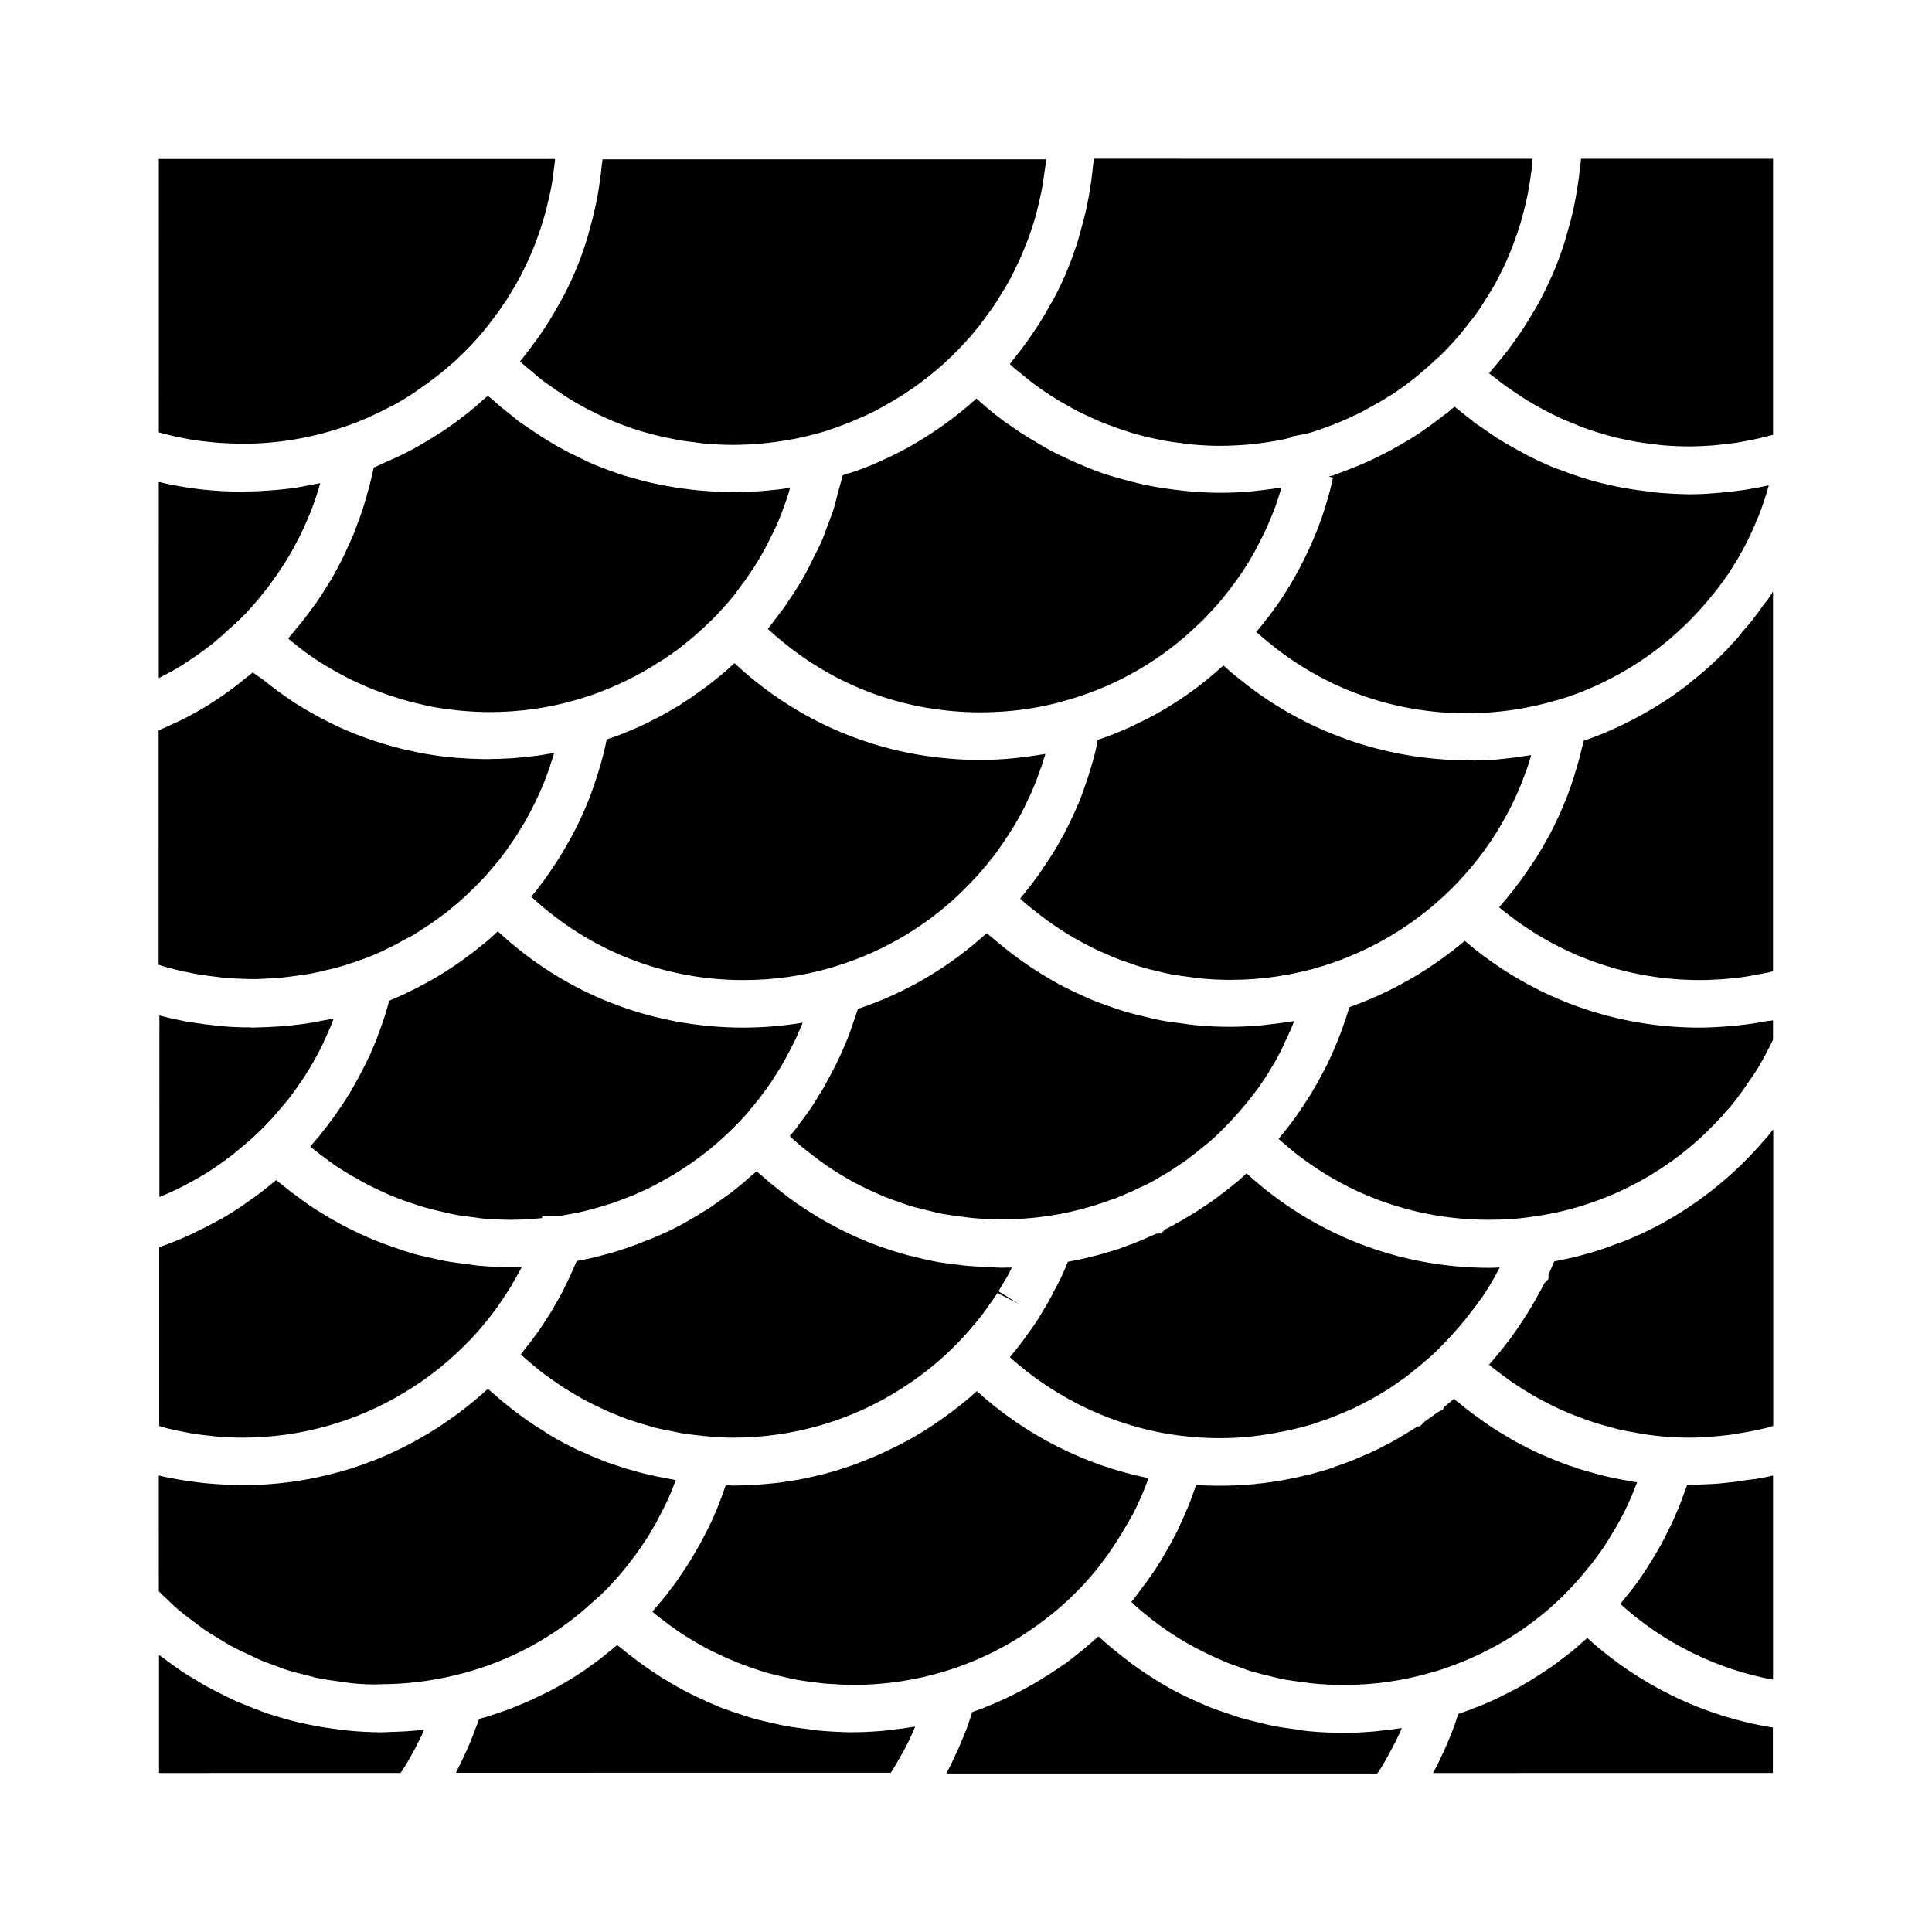 <?xml version="1.0" encoding="UTF-8"?>
<!-- Uploaded to: SVG Repo, www.svgrepo.com, Generator: SVG Repo Mixer Tools -->
<svg fill="#000000" width="800px" height="800px" version="1.1" viewBox="144 144 512 512" xmlns="http://www.w3.org/2000/svg">
 <g>
  <path d="m613.87 186.13v73.102c-0.453 0.102-0.855 0.25-1.309 0.352-0.754 0.203-1.512 0.352-2.266 0.555-1.309 0.301-2.672 0.555-3.981 0.805-0.754 0.152-1.512 0.25-2.266 0.402-1.41 0.203-2.82 0.352-4.231 0.504-0.656 0.051-1.309 0.152-2.016 0.203-2.066 0.152-4.133 0.25-6.144 0.25h-0.051c-2.316 0-4.637-0.102-6.953-0.301-0.805-0.051-1.613-0.203-2.418-0.301-1.512-0.152-3.023-0.352-4.484-0.605-0.906-0.152-1.812-0.352-2.769-0.555-1.359-0.25-2.672-0.555-3.981-0.906-1.008-0.25-1.965-0.555-2.922-0.855-1.211-0.352-2.418-0.707-3.578-1.16-1.059-0.352-2.117-0.754-3.125-1.211-1.059-0.402-2.117-0.855-3.176-1.309-1.109-0.504-2.215-1.008-3.273-1.562-0.906-0.453-1.863-0.957-2.769-1.461-1.109-0.605-2.266-1.258-3.324-1.914-0.855-0.504-1.715-1.059-2.519-1.613-1.059-0.707-2.117-1.41-3.176-2.168-1.211-0.906-2.418-1.812-3.629-2.769-0.301-0.25-0.605-0.453-0.906-0.707 0.352-0.402 0.656-0.805 1.008-1.211 0.707-0.805 1.41-1.664 2.117-2.519 1.211-1.461 2.367-2.973 3.426-4.484 0.656-0.906 1.258-1.762 1.914-2.719 1.059-1.613 2.117-3.273 3.074-4.938 0.504-0.855 1.008-1.664 1.512-2.57 1.211-2.215 2.316-4.484 3.324-6.75 0.152-0.352 0.352-0.707 0.504-1.059 1.16-2.672 2.117-5.391 3.023-8.113 0.25-0.855 0.504-1.715 0.754-2.57 0.555-1.965 1.109-3.879 1.562-5.894 0.25-1.059 0.453-2.117 0.656-3.176 0.352-1.863 0.656-3.727 0.906-5.644 0.152-1.109 0.25-2.168 0.402-3.273 0.051-0.656 0.152-1.309 0.203-1.914l50.879 0.012zm0 348.89v54.109c-15.012-2.769-29.02-9.723-40.457-20.051 0.102-0.102 0.203-0.25 0.25-0.352 0.152-0.203 0.352-0.402 0.504-0.656 0.805-1.008 1.613-1.965 2.418-2.973 0.453-0.605 0.855-1.211 1.309-1.762 0.25-0.352 0.504-0.656 0.707-1.008 0.152-0.203 0.301-0.402 0.453-0.656 0.25-0.402 0.555-0.805 0.805-1.211 0.453-0.656 0.855-1.309 1.258-1.965 0.605-0.957 1.211-1.914 1.762-2.871 0.25-0.453 0.504-0.855 0.754-1.309 0.152-0.25 0.301-0.555 0.453-0.805 0.504-0.957 1.059-1.914 1.512-2.922 0.352-0.707 0.707-1.41 1.059-2.117 0.301-0.656 0.656-1.359 0.957-2.016 0.203-0.402 0.352-0.805 0.504-1.211 0.301-0.656 0.555-1.309 0.855-1.965 0.453-1.109 0.855-2.266 1.258-3.375 0.25-0.656 0.453-1.258 0.707-1.914 0.051-0.152 0.102-0.301 0.152-0.504h0.301 0.352c0.352 0 0.707-0.051 1.059-0.051 1.914 0 3.777-0.102 5.644-0.203 0.754-0.051 1.512-0.102 2.266-0.203 1.762-0.152 3.477-0.352 5.188-0.656 0.605-0.102 1.16-0.152 1.762-0.25 2.129-0.199 4.195-0.602 6.211-1.105zm-84.539 50.23c-1.863 0.707-3.777 1.359-5.691 1.914h-0.051c-7.559 2.215-15.418 3.375-23.426 3.375-2.769 0-5.543-0.152-8.262-0.402-0.906-0.102-1.762-0.25-2.672-0.352-1.812-0.25-3.578-0.453-5.391-0.805-1.059-0.203-2.066-0.504-3.125-0.754-1.562-0.352-3.176-0.754-4.734-1.211-1.109-0.301-2.168-0.707-3.223-1.109-1.461-0.504-2.922-1.008-4.332-1.613-1.059-0.453-2.117-0.957-3.176-1.41-1.359-0.656-2.719-1.309-4.082-2.016-1.059-0.555-2.066-1.16-3.074-1.715-1.309-0.754-2.621-1.562-3.879-2.418-0.957-0.656-1.965-1.309-2.922-2.016-1.258-0.906-2.469-1.863-3.68-2.871-0.906-0.754-1.812-1.461-2.672-2.266-0.402-0.352-0.754-0.707-1.109-1.059 0.453-0.555 0.855-1.059 1.211-1.562 0.25-0.301 0.453-0.605 0.605-0.805 0.051-0.051 0.051-0.102 0.102-0.102 0.152-0.203 0.25-0.402 0.402-0.555l0.25-0.352c0.555-0.754 1.109-1.512 1.664-2.215 0.957-1.359 1.812-2.621 2.621-3.828 0.805-1.258 1.512-2.418 2.168-3.629 0.707-1.211 1.41-2.418 2.066-3.68l0.301-0.605c0.656-1.16 1.211-2.367 1.664-3.426 1.359-2.871 2.57-5.793 3.527-8.613 0.203-0.555 0.402-1.059 0.555-1.613 3.727 0.25 7.809 0.25 11.488 0.051 1.16-0.051 2.316-0.152 3.477-0.25 0.402 0 0.906-0.051 1.309-0.152 1.41-0.102 2.82-0.301 4.082-0.504 1.613-0.203 3.223-0.504 4.586-0.805 1.512-0.25 3.023-0.656 4.586-1.008 1.16-0.25 2.316-0.605 3.375-0.906 1.41-0.402 2.769-0.805 4.133-1.359 0.707-0.203 1.359-0.453 2.016-0.707 1.812-0.605 3.527-1.359 5.039-2.016 1.965-0.805 3.93-1.715 5.793-2.719 1.914-0.957 3.828-2.066 5.644-3.176 1.059-0.656 2.117-1.258 3.125-1.965l0.707-0.051 1.359-1.359c1.059-0.707 2.168-1.461 3.176-2.266l1.512-0.805 0.301-0.656c0.906-0.754 1.812-1.461 2.621-2.168 0.402 0.352 0.805 0.656 1.211 0.957 0.707 0.555 1.359 1.109 2.066 1.664 1.41 1.109 2.82 2.168 4.281 3.176 0.707 0.504 1.41 1.008 2.168 1.512 1.715 1.109 3.426 2.168 5.188 3.176 0.504 0.301 0.957 0.605 1.461 0.855 2.266 1.211 4.535 2.367 6.902 3.426 0.656 0.301 1.309 0.504 1.914 0.805 1.762 0.754 3.527 1.41 5.289 2.066 0.855 0.301 1.715 0.555 2.57 0.855 1.664 0.555 3.375 1.008 5.09 1.461 0.855 0.203 1.664 0.453 2.519 0.656 2.066 0.453 4.133 0.855 6.195 1.211 0.504 0.102 0.957 0.203 1.461 0.25 0.102 0 0.152 0.051 0.25 0.051-0.102 0.25-0.203 0.504-0.301 0.754-0.906 2.316-1.863 4.586-2.973 6.801-0.102 0.203-0.203 0.402-0.301 0.605-1.059 2.117-2.215 4.133-3.477 6.144-0.25 0.402-0.453 0.754-0.707 1.16-1.309 2.066-2.719 4.082-4.231 5.996-0.301 0.402-0.605 0.805-0.957 1.16-1.562 1.965-3.223 3.879-4.988 5.742l-0.051 0.051c-2.469 2.57-5.141 5.039-7.961 7.254-6.617 5.285-14.324 9.668-22.586 12.742zm-167.02 4.887c-0.855-0.102-1.664-0.203-2.469-0.301-1.715-0.203-3.426-0.453-5.141-0.754-0.957-0.203-1.914-0.402-2.871-0.656-1.512-0.352-3.023-0.707-4.535-1.109-1.008-0.301-2.016-0.605-2.973-0.957-1.41-0.453-2.82-0.957-4.231-1.512-1.008-0.402-1.965-0.805-2.922-1.211-1.359-0.605-2.719-1.211-4.031-1.863-0.957-0.453-1.914-0.957-2.82-1.461-1.309-0.707-2.621-1.512-3.879-2.266-0.906-0.555-1.812-1.109-2.672-1.715-1.258-0.855-2.519-1.812-3.727-2.719-0.805-0.605-1.613-1.211-2.418-1.863-0.25-0.203-0.504-0.453-0.754-0.656 0.805-0.906 1.613-1.812 2.316-2.719 1.008-1.16 1.914-2.316 2.769-3.527 0.805-0.957 1.461-1.914 1.914-2.672 1.613-2.266 3.125-4.586 4.332-6.75 0.605-1.059 1.258-2.117 1.812-3.223 0.301-0.504 0.555-1.008 0.805-1.562 0.453-0.805 0.855-1.613 1.211-2.367 0.402-0.754 0.754-1.562 1.059-2.266 0.352-0.855 0.754-1.715 1.109-2.621 0.754-1.863 1.461-3.777 2.117-5.742h1.211c0.301 0 0.605 0.051 0.906 0.051 0.754 0 1.562-0.051 2.316-0.102 1.109-0.051 2.215-0.051 3.324-0.102 1.059-0.051 2.117-0.152 3.176-0.25 1.16-0.102 2.266-0.203 3.426-0.352 1.109-0.152 2.215-0.352 3.324-0.504 1.059-0.152 2.066-0.352 3.125-0.555 1.258-0.25 2.469-0.555 3.727-0.855 0.855-0.203 1.762-0.402 2.621-0.656 1.41-0.352 2.769-0.805 4.133-1.258 0.707-0.25 1.461-0.453 2.168-0.707 1.461-0.504 2.922-1.109 4.383-1.715 0.605-0.25 1.211-0.453 1.762-0.707 1.512-0.656 3.023-1.359 4.535-2.117 0.504-0.25 1.008-0.453 1.512-0.707 1.965-1.008 3.879-2.066 5.793-3.223 2.418-1.41 4.684-3.023 6.953-4.637 0.555-0.402 1.16-0.855 1.715-1.258 2.168-1.664 4.332-3.375 6.348-5.238l0.102-0.102c12.797 11.637 28.566 19.648 45.492 23.074-0.051 0.203-0.152 0.402-0.203 0.555-0.754 2.066-1.562 4.082-2.57 6.195-0.453 1.008-0.906 1.914-1.41 2.871l-0.453 0.754c-0.504 0.957-1.059 1.914-1.715 2.973-1.16 2.066-2.519 4.133-4.133 6.5-0.453 0.656-0.906 1.258-1.359 1.863l-1.359 1.812c-0.555 0.754-1.16 1.461-1.965 2.367-0.855 0.957-1.664 1.965-2.57 2.871-1.258 1.309-2.519 2.57-3.828 3.777-1.863 1.762-3.879 3.375-5.894 4.938-7.859 6.047-16.676 10.68-26.148 13.602-7.961 2.469-16.273 3.727-24.688 3.727-2.617-0.043-5.188-0.195-7.758-0.395zm-125.45-0.102c-0.957-0.102-1.863-0.301-2.82-0.402-1.812-0.25-3.68-0.504-5.492-0.855-1.109-0.203-2.168-0.555-3.223-0.805-1.613-0.402-3.273-0.805-4.836-1.258-1.109-0.352-2.215-0.805-3.324-1.211-1.512-0.555-3.023-1.059-4.484-1.715-1.109-0.504-2.215-1.059-3.324-1.562-1.41-0.656-2.82-1.309-4.18-2.066-1.109-0.605-2.168-1.309-3.223-1.914-1.309-0.805-2.621-1.562-3.879-2.469-1.059-0.707-2.016-1.512-3.074-2.266-1.211-0.906-2.418-1.812-3.629-2.82-0.957-0.805-1.914-1.715-2.82-2.621-0.855-0.754-1.664-1.562-2.469-2.367l-0.004-30.684c2.016 0.504 4.082 0.855 6.144 1.211 0.555 0.102 1.059 0.152 1.613 0.25 1.812 0.25 3.578 0.504 5.441 0.656 0.656 0.051 1.309 0.102 1.965 0.152 2.316 0.152 4.637 0.301 6.953 0.301 17.48 0 34.562-4.734 49.375-13.754 2.469-1.461 4.887-3.125 7.254-4.836 0.555-0.402 1.109-0.805 1.664-1.258 2.316-1.762 4.586-3.629 6.75-5.644l0.051-0.051c0.352 0.352 0.754 0.605 1.109 0.957 0.707 0.605 1.41 1.211 2.066 1.812 1.41 1.211 2.82 2.316 4.281 3.426 0.754 0.555 1.512 1.16 2.266 1.664 1.613 1.16 3.223 2.215 4.887 3.223 0.656 0.402 1.258 0.805 1.863 1.211 2.266 1.359 4.586 2.57 6.953 3.727 0.656 0.301 1.309 0.555 1.965 0.855 1.762 0.805 3.527 1.562 5.34 2.266 0.957 0.352 1.914 0.707 2.871 1.008 1.613 0.555 3.223 1.059 4.836 1.512 1.008 0.301 2.016 0.555 3.023 0.805 1.812 0.453 3.629 0.855 5.492 1.16 0.805 0.152 1.562 0.352 2.367 0.453 0.152 0.051 0.301 0.051 0.453 0.102-0.25 0.707-0.504 1.461-0.805 2.168-0.352 0.805-0.656 1.562-1.008 2.418-0.203 0.504-0.453 1.059-0.707 1.512l-0.25 0.453c-0.25 0.605-0.605 1.258-0.906 1.863l-0.805 1.512c-0.402 0.906-0.906 1.762-1.512 2.769-1.059 1.914-2.316 3.828-3.828 5.945-0.402 0.656-0.906 1.309-1.461 2.016l-0.352 0.453c-0.656 0.906-1.359 1.812-2.215 2.82-1.16 1.461-2.367 2.769-3.629 4.133-0.605 0.656-1.258 1.309-1.965 1.965l-0.402 0.402-4.938 4.383c-9.824 8.211-21.41 14.055-33.906 16.977-6.348 1.512-12.848 2.316-19.348 2.316-2.574 0.156-5.394 0.004-8.168-0.297zm-28.766-315.74h0.301 0.152c0.203 0 0.453-0.051 0.656-0.051 2.066 0 4.082-0.102 6.098-0.25 0.656-0.051 1.309-0.102 1.914-0.152 2.266-0.203 4.535-0.453 6.75-0.855 0.25-0.051 0.504-0.102 0.707-0.152 1.41-0.25 2.769-0.504 4.18-0.805-0.051 0.25-0.152 0.504-0.203 0.754-0.805 2.82-1.762 5.543-2.871 8.211-0.203 0.453-0.402 0.855-0.555 1.258-1.059 2.469-2.266 4.887-3.578 7.203-0.203 0.402-0.402 0.805-0.656 1.211-1.461 2.519-3.074 4.938-4.785 7.305-0.352 0.504-0.754 1.008-1.109 1.512-1.812 2.367-3.727 4.684-5.793 6.902-0.352 0.352-0.707 0.707-1.109 1.109l-1.715 1.664-1.812 1.613c-1.359 1.258-2.769 2.519-4.231 3.727-0.555 0.453-1.16 0.906-1.715 1.309-1.512 1.16-3.125 2.266-4.734 3.324-0.555 0.352-1.109 0.754-1.664 1.109-2.016 1.258-4.082 2.367-6.246 3.477l0.004-51.988c7.203 1.711 14.559 2.566 22.016 2.566zm40.355-8.816c0.453-0.203 0.957-0.402 1.41-0.656 1.914-0.906 3.828-1.914 5.644-2.973 0.656-0.352 1.309-0.805 1.965-1.16 1.258-0.754 2.519-1.562 3.777-2.367 0.656-0.402 1.258-0.855 1.914-1.309 1.41-0.957 2.769-2.016 4.082-3.023 0.25-0.203 0.504-0.352 0.754-0.555 0.152-0.102 0.25-0.203 0.402-0.352 1.258-1.008 2.469-2.066 3.68-3.176 0.402-0.352 0.805-0.656 1.211-1.008 0.352 0.352 0.805 0.605 1.16 0.957 1.762 1.613 3.629 3.074 5.492 4.535 0.504 0.402 1.008 0.855 1.512 1.258 0.203 0.152 0.453 0.301 0.707 0.453 1.309 0.957 2.621 1.812 3.981 2.719 1.059 0.707 2.117 1.359 3.176 2.016 1.359 0.855 2.769 1.664 4.18 2.418 1.16 0.605 2.367 1.211 3.527 1.762 1.359 0.656 2.719 1.359 4.133 1.965 2.418 1.008 4.887 1.914 7.356 2.769 1.16 0.402 2.316 0.656 3.527 1.008 1.664 0.504 3.375 0.957 5.09 1.309 1.16 0.25 2.367 0.504 3.527 0.707 1.863 0.352 3.727 0.656 5.644 0.855 1.008 0.152 2.066 0.25 3.074 0.352 2.922 0.25 5.894 0.453 8.867 0.453 2.367 0 4.734-0.102 7.055-0.25 0.754-0.051 1.562-0.152 2.316-0.203 1.562-0.152 3.176-0.301 4.734-0.555 0.352-0.051 0.656-0.051 1.008-0.102-0.102 0.301-0.152 0.555-0.203 0.855-0.203 0.707-0.504 1.41-0.707 2.168-0.555 1.613-1.16 3.223-1.762 4.785-0.301 0.754-0.656 1.562-1.008 2.316-0.707 1.562-1.461 3.074-2.266 4.637-0.352 0.656-0.707 1.359-1.059 2.016-1.211 2.117-2.469 4.231-3.93 6.297-0.754 1.211-1.664 2.316-2.469 3.426l-1.41 1.914c-1.41 1.762-2.871 3.375-4.332 4.938-0.957 1.008-1.914 1.965-3.023 2.973-0.957 0.957-1.965 1.812-2.973 2.719l-0.453 0.402c-0.203 0.152-0.402 0.352-0.605 0.504-0.754 0.605-1.512 1.211-2.367 1.914-0.707 0.555-1.359 1.109-2.418 1.812-0.25 0.203-0.453 0.352-1.109 0.754-0.957 0.707-1.914 1.359-2.973 1.914l-1.461 0.957c-1.008 0.605-1.965 1.211-3.125 1.812-0.453 0.25-0.906 0.504-1.715 0.906-1.359 0.707-2.719 1.41-4.133 2.016-1.359 0.605-2.769 1.211-4.18 1.762-1.965 0.805-4.031 1.461-6.144 2.117-7.609 2.316-15.617 3.477-23.93 3.477-1.211 0-2.469-0.051-3.629-0.102-0.957-0.051-1.863-0.102-3.074-0.203-0.754-0.051-1.562-0.152-2.418-0.25-1.008-0.102-1.965-0.25-2.922-0.352l-2.769-0.453c-0.906-0.203-1.812-0.352-2.973-0.656-0.855-0.203-1.715-0.352-2.57-0.605-1.309-0.352-2.621-0.707-3.879-1.109-4.082-1.258-8.062-2.82-11.84-4.637-1.914-0.906-3.93-2.016-6.297-3.375-0.957-0.605-1.812-1.109-2.519-1.512l-1.613-1.109c-0.855-0.555-1.715-1.16-2.621-1.863-0.855-0.656-1.762-1.309-2.719-2.117-0.504-0.402-0.957-0.805-1.41-1.16 0.605-0.707 1.16-1.41 1.762-2.117 0.555-0.707 1.16-1.359 1.715-2.066 0.957-1.16 1.812-2.367 2.719-3.578 0.453-0.656 0.957-1.258 1.41-1.914 1.059-1.562 2.066-3.125 3.023-4.734 0.203-0.352 0.453-0.656 0.656-1.008 1.16-1.965 2.215-3.981 3.223-5.996 0.301-0.555 0.504-1.16 0.805-1.715 0.707-1.461 1.359-2.973 2.016-4.484 0.301-0.805 0.605-1.613 0.906-2.418 0.504-1.309 1.008-2.672 1.461-4.031 0.301-0.855 0.555-1.762 0.805-2.672 0.402-1.309 0.754-2.621 1.109-3.93 0.25-0.906 0.453-1.863 0.656-2.769 0.152-0.656 0.301-1.258 0.453-1.914 0.25-0.102 0.504-0.203 0.754-0.301 1.453-0.676 3.066-1.379 4.629-2.086zm125.5 2.168c0.957-0.402 1.914-0.754 2.871-1.211 1.914-0.855 3.777-1.715 5.644-2.672 0.906-0.453 1.762-0.957 2.672-1.461 1.613-0.906 3.125-1.812 4.684-2.82 0.605-0.402 1.258-0.805 1.863-1.211 3.879-2.621 7.609-5.492 11.082-8.664 0.707 0.656 1.41 1.258 2.117 1.863 0.25 0.25 0.555 0.453 0.805 0.707 1.512 1.258 3.023 2.469 4.535 3.578 0.301 0.25 0.656 0.453 1.008 0.656 1.309 0.957 2.672 1.914 4.082 2.769 1.008 0.656 2.066 1.309 3.125 1.914 1.41 0.805 2.769 1.664 4.18 2.418 1.211 0.656 2.469 1.211 3.727 1.812 1.863 0.906 3.777 1.715 5.691 2.519 1.863 0.754 3.727 1.461 5.644 2.066 1.16 0.352 2.316 0.656 3.477 1.008 1.664 0.453 3.375 0.906 5.09 1.309 1.16 0.25 2.316 0.504 3.477 0.707 1.863 0.352 3.727 0.605 5.644 0.855 1.008 0.102 2.016 0.25 3.023 0.352 2.922 0.25 5.844 0.453 8.816 0.453 2.519 0 5.09-0.102 7.609-0.301 0.805-0.051 1.613-0.152 2.418-0.25 1.715-0.203 3.477-0.402 5.188-0.656 0.402-0.051 0.754-0.102 1.16-0.152-0.203 0.754-0.453 1.461-0.656 2.215-0.301 0.855-0.555 1.715-0.855 2.57-0.453 1.211-0.906 2.367-1.41 3.527-0.352 0.805-0.656 1.613-1.008 2.367-0.555 1.258-1.211 2.519-1.863 3.777-0.352 0.656-0.656 1.309-1.008 1.965-1.008 1.863-2.117 3.727-3.273 5.492-1.309 1.965-2.769 3.981-4.637 6.348-1.41 1.812-3.074 3.68-5.188 5.894-0.656 0.707-1.359 1.41-2.316 2.266-9.473 9.168-21.109 15.922-33.754 19.648-7.508 2.316-15.566 3.477-23.879 3.477-19.195-0.051-37.129-6.398-51.941-18.391-1.461-1.16-2.922-2.418-4.332-3.727 0.352-0.402 0.656-0.805 1.008-1.258l1.562-2.066c1.059-1.359 2.117-2.769 2.922-4.082 1.762-2.519 3.375-5.141 4.836-7.809 0.605-1.16 1.16-2.316 1.715-3.477 0.805-1.562 1.613-3.125 2.316-4.734 0.555-1.258 0.957-2.519 1.41-3.777 0.605-1.562 1.258-3.176 1.762-4.785 0.402-1.309 0.707-2.672 1.059-4.031 0.402-1.562 0.906-3.125 1.258-4.684 0.352-0.102 0.754-0.301 1.109-0.402 1.801-0.453 3.664-1.16 5.531-1.914zm131.14-0.707c0.504-0.203 0.957-0.453 1.461-0.656 1.812-0.805 3.578-1.715 5.34-2.621 0.707-0.352 1.359-0.707 2.016-1.109 2.168-1.211 4.332-2.469 6.398-3.879 0.051-0.051 0.152-0.102 0.203-0.152 2.168-1.461 4.281-3.023 6.348-4.637 0.152-0.102 0.301-0.203 0.453-0.301 0.453-0.352 0.855-0.707 1.258-1.059 0.301-0.25 0.605-0.504 0.906-0.754 0.555 0.453 1.16 0.906 1.715 1.359 0.656 0.555 1.309 1.059 1.965 1.562 0.504 0.352 0.957 0.754 1.41 1.16 0.855 0.656 1.812 1.211 2.719 1.863 1.059 0.707 2.066 1.461 3.125 2.168 1.613 1.008 3.223 1.965 4.887 2.871 1.109 0.605 2.266 1.258 3.375 1.863 2.066 1.059 4.18 2.066 6.348 2.973 0.906 0.402 1.863 0.707 2.82 1.059 1.715 0.656 3.477 1.309 5.238 1.863 1.008 0.301 2.016 0.605 3.023 0.906 1.762 0.504 3.527 0.906 5.34 1.309 1.008 0.203 2.016 0.453 3.074 0.605 1.914 0.352 3.828 0.605 5.793 0.855 0.906 0.102 1.812 0.25 2.719 0.352 2.82 0.25 5.691 0.402 8.566 0.453 2.266 0 4.586-0.102 6.852-0.301 0.605-0.051 1.211-0.102 1.812-0.152 2.016-0.203 3.981-0.402 5.996-0.707 0.301-0.051 0.605-0.102 0.906-0.152 1.863-0.301 3.727-0.656 5.594-1.059-0.25 0.906-0.504 1.762-0.754 2.621-0.453 1.359-0.906 2.672-1.359 3.981-0.352 1.008-0.754 1.965-1.309 3.176-0.203 0.555-0.453 1.059-0.656 1.562l-0.352 0.805c-1.512 3.324-3.176 6.398-5.039 9.32-0.555 0.957-1.16 1.914-2.117 3.176-0.605 0.906-1.258 1.762-2.016 2.769l-0.25 0.301c-0.051 0.051-0.102 0.102-0.152 0.152-0.203 0.301-0.453 0.555-0.656 0.855-0.152 0.203-0.301 0.352-0.504 0.605-1.461 1.863-3.125 3.727-4.887 5.543-0.402 0.453-0.805 0.855-1.211 1.258l-1.16 1.109c-8.312 8.062-18.34 14.258-29.172 18.238-1.562 0.555-3.074 1.059-4.684 1.512h-0.102c-7.559 2.266-15.617 3.426-23.832 3.426-19.145-0.051-37.129-6.398-51.992-18.488-1.258-1.008-2.418-2.016-3.629-3.074 0.605-0.707 1.16-1.41 1.715-2.066 2.117-2.672 3.828-4.988 5.34-7.305 5.644-8.715 9.875-18.137 12.445-27.961 0.301-1.211 0.605-2.418 0.855-3.578l-1.16-0.25c0.352-0.102 0.656-0.203 1.008-0.301l0.301 0.051c0-0.051 0-0.102 0.051-0.152 0.25-0.102 0.453-0.203 0.707-0.25 2.324-0.855 4.641-1.762 6.91-2.719zm108.67 33.957c0.051-0.051 0.051-0.102 0.102-0.152v100.66c-0.25 0.051-0.504 0.152-0.805 0.203-0.605 0.152-1.16 0.25-1.762 0.352-1.258 0.25-2.469 0.504-3.727 0.707-0.656 0.102-1.309 0.203-1.914 0.301-1.258 0.152-2.57 0.301-3.828 0.402-0.605 0.051-1.16 0.102-1.762 0.152-1.863 0.102-3.727 0.203-5.594 0.203-17.434 0-34.109-5.34-48.266-15.469-1.664-1.211-3.324-2.469-4.938-3.828 0.402-0.453 0.754-0.906 1.16-1.359 0.555-0.605 1.059-1.211 1.562-1.863 0.805-0.957 1.562-1.965 2.316-2.973 0.453-0.605 0.957-1.211 1.359-1.863 0.805-1.109 1.562-2.266 2.316-3.375 0.352-0.504 0.707-1.059 1.059-1.562 1.059-1.715 2.066-3.426 3.023-5.141 1.211-2.168 2.266-4.383 3.324-6.648 0.352-0.754 0.605-1.512 0.957-2.266 0.656-1.512 1.258-3.074 1.812-4.637 0.301-0.906 0.605-1.812 0.906-2.769 0.453-1.461 0.906-2.922 1.309-4.383 0.25-0.957 0.504-1.965 0.754-2.973 0.203-0.754 0.402-1.512 0.555-2.266 0.152-0.051 0.301-0.152 0.504-0.203 2.871-1.008 5.644-2.117 8.414-3.426 0.453-0.203 0.906-0.453 1.41-0.656 2.672-1.309 5.34-2.719 7.859-4.231 0.453-0.301 0.906-0.555 1.41-0.855 2.519-1.562 4.988-3.273 7.406-5.09 0.402-0.301 0.805-0.605 1.16-0.957 2.367-1.863 4.637-3.777 6.801-5.844l0.555-0.504c1.512-1.461 2.922-2.922 4.281-4.434 0.855-0.906 1.562-1.812 2.316-2.769 0.504-0.605 1.008-1.16 1.512-1.762 0.555-0.605 1.008-1.211 1.461-1.812l0.402-0.504c0.805-1.059 1.613-2.168 2.117-2.922 0.957-1.117 1.812-2.324 2.469-3.484zm0.102 113.51v5.141c-0.352 0.754-0.754 1.562-1.211 2.418l-0.402 0.805c-0.453 0.906-0.957 1.762-1.461 2.672-0.906 1.613-1.863 3.125-2.871 4.535-0.102 0.102-0.152 0.25-0.25 0.352-0.605 0.906-1.211 1.812-2.016 2.922-0.402 0.605-0.855 1.211-1.461 1.965-0.906 1.211-1.863 2.367-2.922 3.477l-0.605 0.754c-0.152 0.203-0.352 0.453-0.754 0.805-1.109 1.211-2.316 2.418-3.477 3.578-6.144 5.996-13.148 10.934-20.707 14.711-8.012 3.981-16.523 6.648-25.391 7.859h-0.051c-3.777 0.605-7.609 0.855-11.738 0.855-20.859 0-40.406-7.559-55.723-21.461 0.555-0.656 1.109-1.309 1.613-1.965 0.102-0.102 0.203-0.203 0.25-0.301 0.656-0.805 1.258-1.562 1.762-2.316 0.906-1.16 1.762-2.367 2.519-3.578 0.352-0.453 0.656-0.906 0.906-1.359 0.402-0.605 0.754-1.16 1.211-1.863 0.605-1.059 1.258-2.117 1.812-3.074 0.25-0.402 0.453-0.754 0.555-1.008 0.754-1.359 1.512-2.769 2.215-4.18 0.906-1.812 1.715-3.68 2.519-5.594l0.555-1.41c0.656-1.613 1.211-3.273 1.863-5.09 0.352-1.059 0.656-2.066 0.957-3.125 0.25-0.102 0.453-0.203 0.656-0.25 2.418-0.855 4.836-1.863 7.203-2.922 0.402-0.203 0.754-0.352 1.16-0.555 2.168-1.008 4.281-2.117 6.348-3.273 0.352-0.203 0.707-0.402 1.059-0.605 2.266-1.309 4.484-2.719 6.648-4.231 0.402-0.301 0.805-0.555 1.211-0.855 2.168-1.562 4.231-3.125 6.246-4.836 0.051-0.051 0.051-0.051 0.102-0.051 0.152 0.152 0.301 0.25 0.453 0.352 2.016 1.715 4.082 3.375 6.195 4.836 16.273 11.637 35.52 17.785 55.57 17.785 2.922 0 5.844-0.203 8.715-0.453 0.805-0.051 1.613-0.152 2.418-0.25 2.316-0.25 4.586-0.605 6.852-1.059 0.555-0.055 1.012-0.055 1.465-0.156zm-82.98 80.965c-0.656 0.805-1.359 1.562-2.168 2.469-1.16 1.309-2.316 2.469-3.527 3.68l-0.656 0.656c-0.855 0.855-1.812 1.715-2.922 2.621-1.109 0.957-2.215 1.863-3.324 2.719l-0.102 0.102-0.102 0.102-1.16 0.906c-0.402 0.301-0.754 0.555-1.16 0.855l-1.812 1.258c-1.211 0.906-2.469 1.664-3.727 2.418-1.512 0.906-3.023 1.812-4.887 2.719-1.562 0.855-3.125 1.613-4.938 2.316-1.41 0.605-2.82 1.258-4.332 1.762l-0.656 0.25c-0.203 0.102-0.453 0.152-0.707 0.25l-0.805 0.25c-1.008 0.402-2.066 0.754-3.223 1.059-0.957 0.25-1.914 0.555-3.074 0.805-1.211 0.301-2.469 0.605-3.93 0.855-1.258 0.25-2.57 0.504-3.981 0.707-1.16 0.203-2.316 0.352-3.981 0.555l-0.555 0.051c-1.008 0.102-2.066 0.203-3.176 0.25-4.988 0.301-10.078 0.102-14.559-0.453h-0.102c-16.977-2.016-33-9.422-45.695-20.859l0.051-0.051 0.605-0.754c1.762-2.117 3.324-4.231 4.434-5.844 0.855-1.109 1.613-2.266 2.367-3.426l0.402-0.656c0.152-0.25 0.352-0.555 0.504-0.855 0.504-0.855 1.008-1.664 1.512-2.519 0.605-1.059 1.211-2.117 1.512-2.82l1.41-2.672c0.707-1.309 1.309-2.672 1.914-4.082 0.203-0.555 0.453-1.059 0.656-1.613 3.68-0.656 7.406-1.512 11.234-2.719l2.117-0.656c0.805-0.25 1.664-0.605 2.168-0.805 1.109-0.352 2.168-0.754 3.074-1.16 0.906-0.352 1.812-0.754 2.82-1.211 0.707-0.301 1.359-0.605 2.066-0.906l1.258-0.051 1.008-1.059c0.957-0.453 1.863-0.957 2.672-1.41 1.211-0.656 2.367-1.309 3.223-1.863 1.41-0.754 2.769-1.664 3.93-2.469 1.211-0.754 2.367-1.562 3.578-2.418 2.168-1.613 4.281-3.273 6.398-5.039 0.656-0.555 1.211-1.109 1.812-1.664 17.633 16.121 40.254 25.039 64.387 25.039 0.957 0 1.812-0.051 2.719-0.102-0.203 0.352-0.352 0.707-0.605 1.059l-0.25 0.504c-0.352 0.754-0.805 1.512-1.359 2.418-0.605 1.109-1.359 2.215-2.117 3.426-2.008 2.785-4.023 5.508-6.242 8.078zm-192.55 29.621c-2.066 0-4.082-0.102-6.246-0.301-2.469-0.203-4.938-0.504-7.356-0.855-0.805-0.152-1.613-0.352-2.418-0.504-1.613-0.301-3.223-0.605-4.785-1.008-0.957-0.25-1.863-0.555-2.769-0.805-1.41-0.402-2.82-0.855-4.18-1.309-0.957-0.352-1.914-0.707-2.871-1.109-1.309-0.504-2.621-1.059-3.879-1.664-0.957-0.453-1.914-0.906-2.82-1.359-1.258-0.605-2.469-1.258-3.68-1.965-0.906-0.504-1.812-1.059-2.719-1.613-1.211-0.754-2.367-1.512-3.527-2.316-0.855-0.605-1.715-1.211-2.57-1.812-1.16-0.855-2.266-1.762-3.375-2.719-0.754-0.656-1.562-1.309-2.316-1.965-0.25-0.25-0.504-0.504-0.805-0.754 0.402-0.453 0.754-0.957 1.109-1.461 0.402-0.504 0.805-1.008 1.211-1.512 1.613-2.117 3.176-4.281 4.586-6.551 0.805-1.211 1.562-2.418 2.117-3.477 0.656-1.059 1.211-2.117 1.812-3.223 0.352-0.605 0.656-1.258 0.957-1.914 0.301-0.555 0.504-1.008 0.605-1.258 0.504-0.957 0.957-2.016 1.41-3.023l0.754-1.762c0.051-0.152 0.152-0.301 0.203-0.504l0.203-0.051v-0.051c1.613-0.301 3.223-0.605 4.785-1.008 2.215-0.555 4.785-1.211 7.254-2.066 2.168-0.707 4.281-1.461 5.996-2.215 1.059-0.352 2.117-0.805 2.922-1.16 0.754-0.301 1.461-0.605 1.812-0.805 0.754-0.301 1.461-0.656 2.215-1.008 1.309-0.656 2.57-1.309 3.727-1.965 1.965-1.109 3.879-2.266 5.793-3.477 0.605-0.352 1.16-0.754 1.715-1.16 1.309-0.906 2.621-1.812 3.93-2.769 0.605-0.453 1.211-0.906 1.762-1.359 1.359-1.059 2.672-2.168 3.93-3.324 0.402-0.352 0.855-0.707 1.258-1.059 0.152-0.152 0.301-0.25 0.453-0.352 0.453 0.402 0.906 0.754 1.359 1.16 1.109 1.008 2.266 1.965 3.426 2.871 1.309 1.059 2.621 2.117 3.981 3.125 1.211 0.906 2.469 1.762 3.727 2.57 1.359 0.906 2.719 1.762 4.133 2.621 1.309 0.754 2.621 1.512 3.981 2.215 1.41 0.754 2.871 1.461 4.332 2.168 1.359 0.656 2.769 1.211 4.133 1.812 1.512 0.605 3.074 1.211 4.637 1.715 1.359 0.453 2.769 0.957 4.18 1.359 1.664 0.504 3.324 0.906 5.039 1.309 1.359 0.301 2.719 0.656 4.082 0.906 1.762 0.352 3.578 0.605 5.391 0.805 1.359 0.152 2.672 0.352 4.031 0.453 1.812 0.152 3.68 0.203 5.543 0.301 1.008 0.051 1.965 0.152 2.973 0.152 0.555 0 1.059-0.051 1.613-0.051 0.352 0 0.707 0.051 1.059 0l-0.605 1.211c-0.301 0.707-0.707 1.309-1.109 1.965-0.453 0.754-0.906 1.562-1.41 2.367l-0.402 0.754 5.34 3.324-5.644-2.871c-0.555 0.855-1.109 1.715-2.016 2.922-1.109 1.664-2.418 3.375-3.828 5.09l-0.707 0.805c-0.301 0.352-0.605 0.707-1.059 1.258-0.855 0.957-1.715 1.914-2.57 2.82-5.09 5.289-10.832 9.824-17.129 13.602-12.703 7.703-27.516 11.832-42.68 11.832zm-66.555-58.086c-0.855-0.102-1.664-0.25-2.519-0.352-1.715-0.203-3.375-0.402-5.09-0.754-1.008-0.203-1.965-0.453-2.922-0.656-1.512-0.352-3.023-0.707-4.484-1.109-1.008-0.301-2.016-0.605-3.023-0.957-1.41-0.453-2.82-0.957-4.18-1.461-1.008-0.402-2.016-0.805-3.023-1.258-1.359-0.605-2.672-1.211-3.981-1.863-0.957-0.504-1.965-1.008-2.871-1.512-1.309-0.707-2.57-1.461-3.828-2.215-0.906-0.555-1.812-1.109-2.719-1.715-1.258-0.855-2.469-1.762-3.68-2.672-0.855-0.656-1.664-1.258-2.469-1.914-0.25-0.203-0.504-0.453-0.754-0.656 0.605-0.656 1.16-1.359 1.715-2.016 0.453-0.453 0.754-0.855 1.008-1.211 1.211-1.461 2.266-2.871 3.324-4.332 1.008-1.359 1.965-2.82 3.176-4.637 0.25-0.352 0.453-0.707 0.656-1.059 0.855-1.309 1.562-2.57 2.316-3.981 0.352-0.504 0.605-1.008 0.855-1.562 0.805-1.562 1.664-3.125 2.418-4.785l0.656-1.309v-0.152c0.352-0.754 0.656-1.512 0.957-2.215 0.352-0.805 0.656-1.664 0.906-2.367 0.754-1.965 1.461-3.93 2.117-6.144 0.25-0.957 0.555-1.863 0.805-2.82 0.152-0.051 0.301-0.152 0.402-0.203 1.562-0.656 3.125-1.309 4.586-2.066 1.664-0.805 3.273-1.613 4.887-2.519l0.754-0.402c1.914-1.059 3.828-2.215 5.543-3.375 1.512-0.957 3.023-2.016 4.332-3.023 1.512-1.059 2.973-2.215 4.281-3.324 1.359-1.059 2.672-2.215 3.828-3.324l0.203-0.152c17.684 16.473 40.559 25.492 65.043 25.492 5.289 0 10.531-0.453 15.719-1.309l-0.25 0.605c-0.656 1.562-1.309 3.125-2.066 4.637-0.707 1.41-1.41 2.769-2.215 4.231-0.707 1.359-1.562 2.719-2.418 4.082-1.211 1.965-2.418 3.68-3.879 5.594-0.504 0.754-1.109 1.512-1.965 2.519-1.258 1.562-2.519 3.074-3.93 4.535-5.945 6.246-12.746 11.539-20.402 15.719-1.059 0.605-2.117 1.16-3.223 1.715-0.453 0.25-0.957 0.504-1.812 0.855-0.453 0.25-0.957 0.402-1.664 0.754-0.656 0.301-1.309 0.605-2.316 0.957-1.715 0.707-3.477 1.359-5.391 1.965-2.066 0.656-4.133 1.258-6.246 1.762-2.328 0.547-4.746 1-7.164 1.355h-4.031l-0.152 0.504c-2.621 0.25-5.238 0.453-8.062 0.453-2.617 0-5.188-0.152-7.758-0.352zm22.02-98.246c0.656-1.109 1.258-2.215 1.863-3.324 2.168-4.031 3.981-8.16 5.492-12.445 0.352-1.059 0.754-2.168 0.957-2.871 0.301-0.855 0.555-1.715 0.805-2.57l0.25-0.805c0.605-2.168 1.16-4.332 1.613-6.699 1.16-0.402 2.316-0.754 3.477-1.211 1.613-0.656 3.125-1.258 4.586-1.914 1.664-0.707 3.324-1.562 4.684-2.266 0.855-0.402 1.664-0.855 2.316-1.211 1.109-0.605 2.215-1.258 3.375-1.965 0.656-0.301 1.258-0.707 1.812-1.16 1.258-0.754 2.418-1.512 3.223-2.168 0.555-0.352 1.059-0.707 1.309-0.906 1.059-0.707 2.117-1.512 2.973-2.215 0.906-0.707 1.812-1.461 2.769-2.215l0.504-0.453c0.352-0.301 0.605-0.504 0.555-0.453 0.805-0.707 1.512-1.359 2.266-2.066 1.715 1.562 3.426 3.074 5.188 4.484 17.027 13.805 37.734 21.109 59.852 21.16 5.945 0 11.738-0.605 17.383-1.613-0.102 0.301-0.152 0.605-0.301 0.957-0.352 1.211-0.754 2.469-1.309 3.879-0.754 2.266-1.715 4.586-2.973 7.254-1.059 2.316-2.215 4.535-3.727 7.004l-0.754 1.211c-0.555 0.906-1.109 1.762-1.812 2.769-0.656 1.008-1.359 2.016-2.117 3.074-0.352 0.504-0.754 1.008-1.309 1.664-1.715 2.215-3.629 4.434-5.742 6.602-9.926 10.379-22.418 17.984-36.125 22.066l-0.453 0.152c-7.559 2.215-15.469 3.324-23.375 3.324-21.211 0-40.961-7.859-56.277-22.117 0.051-0.051 0.102-0.152 0.152-0.203 0.906-1.008 1.715-2.066 2.418-3.023 1.059-1.359 2.066-2.769 2.973-4.231 0.453-0.605 1.16-1.715 1.16-1.715 0.809-1.211 1.613-2.519 2.32-3.781zm246.77-23.375c0.805-0.051 1.613-0.203 2.469-0.25 1.863-0.203 3.68-0.453 5.492-0.754 0.402-0.051 0.855-0.102 1.258-0.152-0.152 0.453-0.25 0.906-0.402 1.359-0.555 1.812-1.211 3.629-1.914 5.391-0.301 0.754-0.605 1.512-0.906 2.266-1.059 2.418-2.168 4.836-3.477 7.152-3.477 6.449-7.91 12.496-13.199 17.984-0.605 0.656-1.258 1.309-1.965 1.965-9.32 9.07-20.859 15.871-33.301 19.75-8.012 2.469-16.273 3.68-24.586 3.68-2.719 0-5.441-0.152-8.113-0.402-0.855-0.102-1.762-0.25-2.621-0.352-1.762-0.25-3.578-0.453-5.34-0.805-1.008-0.203-2.016-0.453-3.074-0.707-1.562-0.352-3.125-0.754-4.684-1.211-1.059-0.301-2.117-0.707-3.125-1.059-1.461-0.504-2.922-1.008-4.332-1.613-1.059-0.453-2.066-0.906-3.125-1.359-1.359-0.605-2.719-1.309-4.082-2.016-1.008-0.555-2.016-1.109-3.023-1.664-1.309-0.754-2.621-1.562-3.879-2.418-0.957-0.656-1.914-1.258-2.871-1.965-1.258-0.906-2.469-1.863-3.68-2.82-0.906-0.707-1.762-1.41-2.672-2.168-0.352-0.301-0.707-0.656-1.059-1.008 0.754-0.906 1.512-1.812 2.168-2.719 0.555-0.656 1.059-1.309 1.562-2.016 0.906-1.16 1.762-2.418 2.519-3.578 0.707-1.008 1.359-2.066 2.016-3.074l0.352-0.555c0.301-0.453 0.555-0.906 0.707-1.109 1.613-2.719 3.023-5.391 4.231-7.961 1.461-3.023 2.621-5.793 3.477-8.414 0.555-1.512 1.059-2.973 1.41-4.281 0.504-1.512 0.906-3.023 1.258-4.383 0.25-0.855 0.453-1.715 0.605-2.672l0.25-1.258c0.203-0.051 0.352-0.152 0.555-0.203 2.672-0.906 5.289-1.965 7.859-3.125 0.504-0.203 0.957-0.453 1.461-0.707 2.57-1.211 5.141-2.519 7.609-3.981 0.301-0.152 0.555-0.352 0.805-0.504 2.418-1.461 4.734-2.973 7.004-4.637 0.25-0.203 0.504-0.352 0.754-0.555 2.266-1.715 4.484-3.527 6.602-5.441 0.203-0.203 0.453-0.352 0.707-0.555 1.461 1.359 2.973 2.621 4.535 3.828 16.879 13.652 38.137 21.211 59.902 21.262 2.523 0.164 5.191 0.012 7.863-0.188zm-58.039 78.945-0.402 0.754c-0.605 1.008-1.16 1.965-1.715 2.871-0.352 0.605-0.707 1.16-1.309 2.066l-0.402 0.555c-0.656 1.008-1.359 2.066-2.215 3.125-1.008 1.359-2.117 2.769-3.375 4.18-1.109 1.359-2.367 2.672-3.578 3.981-1.664 1.762-3.426 3.477-5.391 5.141-1.812 1.512-3.68 2.973-5.543 4.383-0.957 0.707-1.914 1.359-3.176 2.168-0.957 0.656-1.914 1.309-3.273 2.016-0.957 0.605-1.914 1.16-3.023 1.762-0.605 0.352-1.211 0.656-1.863 0.957l-0.906 0.402-1.16 0.504-0.152 0.152c-0.605 0.25-1.211 0.555-1.965 0.855-0.855 0.352-1.664 0.707-2.621 1.109-0.555 0.25-1.109 0.504-1.715 0.656l-0.504 0.152c-0.707 0.25-1.41 0.555-2.066 0.754l-0.805 0.25c-0.504 0.152-1.008 0.301-1.258 0.402-4.18 1.309-8.465 2.266-12.695 2.871-3.879 0.555-7.859 0.855-11.84 0.855-2.769 0-5.543-0.152-8.262-0.402-0.906-0.102-1.812-0.25-2.672-0.352-1.812-0.25-3.578-0.453-5.391-0.805-1.059-0.203-2.066-0.504-3.125-0.754-1.562-0.352-3.176-0.754-4.734-1.211-1.109-0.352-2.168-0.707-3.223-1.109-1.461-0.504-2.922-1.008-4.332-1.613-1.059-0.453-2.117-0.957-3.176-1.41-1.359-0.656-2.719-1.309-4.082-2.016-1.059-0.555-2.066-1.16-3.074-1.762-1.309-0.754-2.57-1.562-3.828-2.418-1.008-0.656-1.965-1.359-2.922-2.066-1.211-0.906-2.418-1.863-3.629-2.82-0.906-0.754-1.863-1.512-2.719-2.316-0.402-0.352-0.754-0.707-1.109-1.059 0.102-0.152 0.203-0.25 0.301-0.352 1.008-1.109 1.914-2.316 2.469-3.176 1.512-1.914 2.973-3.981 4.383-6.297 1.008-1.562 2.016-3.223 2.769-4.734 0.855-1.512 1.664-3.074 2.469-4.684 0.855-1.762 1.715-3.629 2.469-5.492l0.301-0.707c0.707-1.762 1.359-3.578 1.812-5.039 0.152-0.352 0.301-0.805 0.453-1.258 0.203-0.656 0.402-1.258 0.605-1.914 12.645-4.231 24.285-11.082 34.16-20.102 0.453 0.453 0.957 0.805 1.461 1.211 1.008 0.906 2.066 1.762 3.176 2.621 1.359 1.109 2.719 2.168 4.133 3.176 1.109 0.805 2.215 1.562 3.375 2.316 1.461 0.957 2.922 1.863 4.383 2.719 1.16 0.656 2.316 1.359 3.527 1.965 1.512 0.805 3.074 1.562 4.684 2.266 1.211 0.555 2.418 1.109 3.629 1.613 1.613 0.656 3.324 1.258 4.988 1.812 1.211 0.402 2.418 0.855 3.68 1.211 1.762 0.504 3.578 0.957 5.391 1.359 1.16 0.301 2.367 0.605 3.527 0.805 2.016 0.402 4.082 0.656 6.144 0.906 1.008 0.152 2.016 0.301 3.023 0.402 3.074 0.301 6.195 0.453 9.371 0.453 2.672 0 5.289-0.152 7.91-0.352 0.855-0.051 1.715-0.203 2.57-0.301 1.762-0.203 3.578-0.402 5.34-0.707 0.402-0.051 0.805-0.102 1.16-0.152l-0.301 0.805c-0.707 1.664-1.41 3.324-2.266 4.988-0.609 1.461-1.215 2.672-1.867 3.828zm-292.96-88.266c0.754-0.352 1.512-0.656 2.215-1.008 2.621-1.309 5.188-2.719 7.707-4.281 0.301-0.203 0.605-0.402 0.906-0.605 2.168-1.41 4.281-2.871 6.297-4.434 0.707-0.504 1.359-1.059 2.016-1.613 0.754-0.605 1.512-1.16 2.266-1.812 1.309 0.906 2.469 1.715 2.922 2.066 1.008 0.805 2.016 1.562 2.871 2.215 1.008 0.805 2.066 1.512 3.074 2.215l1.812 1.258c1.008 0.656 1.965 1.211 3.023 1.863 2.719 1.613 5.039 2.871 7.254 3.93 4.281 2.117 8.867 3.879 13.652 5.34 1.41 0.402 2.922 0.855 4.332 1.211 1.059 0.301 2.117 0.504 2.922 0.656 1.109 0.25 2.215 0.504 3.578 0.754l1.258 0.203c0.656 0.102 1.258 0.203 1.914 0.301 1.16 0.152 2.316 0.352 3.375 0.402 1.008 0.102 2.016 0.25 2.82 0.25 1.16 0.102 2.266 0.152 3.477 0.203 1.41 0.051 2.769 0.102 4.18 0.102 0.301 0 0.605-0.051 0.957-0.051 1.863 0 3.727-0.102 5.594-0.203 0.707-0.051 1.461-0.152 2.168-0.203 1.512-0.152 2.973-0.301 4.484-0.504 0.707-0.102 1.461-0.203 2.168-0.352 0.707-0.102 1.359-0.203 2.066-0.301l-0.102 0.25c-0.152 0.605-0.301 1.16-0.656 2.066-0.25 0.906-0.605 1.812-0.906 2.719-1.258 3.578-2.871 7.152-4.734 10.68-0.504 0.957-1.008 1.863-1.562 2.82-0.656 1.109-1.359 2.215-2.066 3.375 0 0-0.605 0.957-0.855 1.258l-0.301 0.402c-0.754 1.211-1.613 2.367-2.519 3.578-0.555 0.754-1.109 1.512-1.914 2.367-1.211 1.461-2.418 2.973-3.981 4.535l-0.504 0.504c-0.504 0.555-1.008 1.059-1.914 1.914-0.352 0.352-0.754 0.707-1.109 1.059l-0.555 0.504c-0.957 0.906-1.965 1.812-3.176 2.769-1.16 1.008-2.316 1.914-3.68 2.871-1.258 0.906-2.469 1.812-3.879 2.672-1.059 0.707-2.168 1.41-3.273 2.066l-1.613 0.855c-1.562 0.906-3.125 1.715-4.887 2.57-1.109 0.555-2.215 1.059-3.375 1.562-1.16 0.504-2.367 0.957-3.629 1.41h-0.051c-2.215 0.805-4.484 1.562-6.801 2.168-0.805 0.203-1.562 0.352-2.367 0.555-1.512 0.352-3.074 0.754-4.586 1.008-0.906 0.152-1.863 0.25-2.82 0.402-1.41 0.203-2.82 0.402-4.231 0.555-0.957 0.102-1.965 0.152-2.922 0.203-1.41 0.102-2.769 0.152-4.18 0.203-0.957 0-1.965 0-2.922-0.051-1.41-0.051-2.82-0.102-4.231-0.203-0.957-0.051-1.914-0.152-2.871-0.301-1.41-0.152-2.82-0.352-4.231-0.555-0.957-0.152-1.863-0.301-2.82-0.504-1.359-0.25-2.769-0.605-4.133-0.906-0.957-0.25-1.914-0.504-2.871-0.754-0.555-0.152-1.059-0.352-1.613-0.504l0.004-62.164c1.258-0.453 2.367-1.059 3.527-1.562zm3.523 78.695c0.707 0.152 1.461 0.25 2.215 0.352 1.914 0.301 3.828 0.555 5.742 0.754 0.656 0.051 1.258 0.152 1.914 0.203 2.367 0.203 4.785 0.301 7.152 0.301 0.301 0 0.555 0.051 0.855 0.051 0.504 0 1.008-0.051 1.512-0.051 1.812-0.051 3.629-0.102 5.441-0.25 0.754-0.051 1.512-0.102 2.215-0.152 2.367-0.25 4.785-0.555 7.106-0.957 0.605-0.102 1.16-0.25 1.762-0.352 1.16-0.203 2.266-0.402 3.426-0.656-0.203 0.555-0.402 1.109-0.656 1.762-0.402 0.957-0.855 1.914-1.359 3.125l-0.605 1.211 0.012 0.152c-0.555 1.109-1.109 2.215-1.812 3.527l-0.402 0.707c-0.656 1.258-1.309 2.418-2.117 3.578l-0.656 1.109c-0.855 1.258-1.715 2.57-2.621 3.828-0.957 1.309-1.914 2.621-3.023 3.879l-0.656 0.754c-1.008 1.211-2.066 2.469-3.273 3.727-0.754 0.805-1.512 1.613-2.418 2.469l-0.051 0.051c-1.715 1.664-3.477 3.223-5.34 4.734-0.402 0.352-0.805 0.656-1.211 1.008-1.812 1.461-3.727 2.82-5.644 4.133-0.301 0.203-0.605 0.352-0.855 0.555-1.812 1.16-3.629 2.215-5.492 3.223-0.402 0.203-0.805 0.453-1.211 0.656-2.066 1.059-4.18 2.066-6.297 2.922-0.152 0.051-0.352 0.152-0.504 0.203l0.004-48.117c2.219 0.605 4.535 1.109 6.852 1.562zm-6.598 59.75c2.469-0.855 4.938-1.863 7.305-2.922 0.555-0.25 1.059-0.504 1.613-0.754 2.215-1.059 4.383-2.168 6.551-3.375 0.25-0.152 0.453-0.25 0.707-0.352 2.316-1.359 4.586-2.769 6.75-4.332 0.453-0.301 0.906-0.656 1.359-0.957 2.215-1.562 4.332-3.223 6.398-4.988 0.453 0.402 0.957 0.754 1.41 1.109 1.008 0.805 2.016 1.613 3.074 2.418 1.359 1.008 2.719 2.016 4.082 2.973 1.059 0.754 2.168 1.461 3.273 2.117 1.41 0.906 2.871 1.715 4.281 2.519 1.109 0.605 2.266 1.258 3.426 1.812 1.512 0.754 3.023 1.461 4.535 2.117 1.16 0.504 2.316 1.008 3.527 1.461 1.562 0.605 3.223 1.16 4.836 1.715 1.16 0.402 2.367 0.805 3.527 1.16 1.715 0.504 3.426 0.855 5.188 1.258 1.16 0.25 2.266 0.555 3.426 0.754 1.965 0.352 3.93 0.605 5.894 0.855 0.957 0.102 1.914 0.301 2.922 0.402 2.973 0.25 5.996 0.453 8.969 0.453 0.906 0 1.812 0 2.719-0.051-0.152 0.301-0.25 0.555-0.453 0.855-0.504 0.906-1.008 1.812-1.664 2.973-0.504 0.957-1.059 1.863-1.762 2.871-2.82 4.484-6.047 8.613-9.621 12.395-5.289 5.543-11.184 10.328-17.633 14.156-12.848 7.809-27.711 11.941-42.875 11.941-2.117 0-4.18-0.102-6.246-0.25-0.656-0.051-1.309-0.152-1.965-0.203-1.41-0.152-2.82-0.301-4.231-0.504-0.754-0.102-1.512-0.25-2.266-0.402-1.309-0.25-2.621-0.504-3.879-0.805-0.754-0.152-1.512-0.352-2.266-0.555-0.402-0.102-0.805-0.25-1.211-0.352v-47.359c0.043-0.004 0.195-0.105 0.297-0.156zm425.37 48.062c-0.906 0.203-1.762 0.402-2.672 0.605-1.613 0.352-3.223 0.605-4.836 0.855-0.855 0.152-1.762 0.301-2.621 0.402-1.715 0.203-3.426 0.352-5.188 0.453-0.754 0.051-1.562 0.102-2.316 0.152-2.469 0.102-4.938 0.051-7.406-0.102-2.367-0.152-4.734-0.402-7.055-0.754-0.754-0.102-1.461-0.25-2.215-0.402-1.562-0.25-3.176-0.555-4.684-0.906-0.855-0.203-1.715-0.453-2.57-0.707-1.41-0.352-2.82-0.754-4.18-1.211-0.906-0.301-1.762-0.605-2.672-0.957-1.309-0.453-2.621-0.957-3.93-1.512-0.906-0.352-1.762-0.754-2.621-1.16-1.258-0.605-2.519-1.211-3.727-1.863-0.855-0.453-1.715-0.906-2.519-1.359-1.211-0.707-2.418-1.461-3.629-2.215-0.754-0.504-1.562-1.008-2.316-1.512-1.211-0.855-2.418-1.762-3.629-2.672-0.656-0.504-1.359-1.008-2.016-1.562-0.152-0.152-0.301-0.301-0.453-0.402 0.656-0.754 1.309-1.461 1.914-2.215 2.519-2.973 4.887-6.144 6.953-9.371 0.906-1.359 1.762-2.719 2.469-3.93 0.605-1.008 1.211-2.066 1.762-3.125 0.555-0.957 1.059-1.914 1.562-2.922l1.109-1.16v-1.16c0.402-0.906 0.805-1.762 1.059-2.469 0.152-0.352 0.301-0.707 0.453-1.008 0.754-0.152 1.461-0.301 2.168-0.453 0.957-0.203 1.914-0.402 2.871-0.605 1.461-0.352 2.871-0.754 4.281-1.16 0.906-0.25 1.812-0.504 2.672-0.805 1.562-0.504 3.074-1.059 4.637-1.664 0.754-0.25 1.461-0.504 2.215-0.805 2.266-0.906 4.484-1.914 6.648-2.973 8.715-4.383 16.727-10.078 23.832-16.93 1.359-1.309 2.719-2.719 3.828-3.93 0.555-0.555 1.16-1.211 1.664-1.863 1.109-1.16 2.168-2.418 3.223-3.828v78.594c-0.707 0.207-1.363 0.461-2.066 0.609zm-61.719-336.34c-0.051 0.352-0.051 0.707-0.051 1.059-0.102 1.059-0.25 2.117-0.402 3.176-0.203 1.562-0.453 3.125-0.754 4.684-0.203 1.059-0.453 2.168-0.707 3.223-0.352 1.512-0.754 2.973-1.16 4.434-0.301 1.059-0.656 2.117-1.008 3.176-0.504 1.41-1.008 2.871-1.562 4.231-0.402 1.008-0.805 2.016-1.258 3.023-0.605 1.41-1.309 2.769-2.016 4.133-0.504 0.957-0.957 1.914-1.512 2.82-0.805 1.359-1.664 2.719-2.519 4.082-0.555 0.855-1.059 1.715-1.664 2.519-1.008 1.461-2.117 2.82-3.273 4.231-0.555 0.656-1.008 1.359-1.562 1.965-1.715 2.016-3.527 3.93-5.441 5.793l-0.199 0.102c-0.957 0.957-1.965 1.812-2.973 2.719-0.656 0.555-1.359 1.16-2.066 1.762-0.301 0.25-0.555 0.453-0.855 0.707-2.016 1.613-4.133 3.176-6.297 4.586-0.203 0.152-0.402 0.25-0.605 0.352-1.863 1.211-3.828 2.316-5.793 3.375-0.453 0.25-0.906 0.504-1.359 0.754-2.066 1.059-4.18 2.016-6.348 2.922-0.504 0.203-1.008 0.402-1.512 0.605-2.266 0.855-4.586 1.715-6.953 2.367l-3.828 0.707-0.051 0.25c-0.605 0.152-1.211 0.301-1.812 0.453-5.691 1.211-11.586 1.812-17.48 1.812-2.418 0-4.785-0.152-7.152-0.352-0.906-0.102-1.812-0.203-2.769-0.352-1.41-0.152-2.871-0.352-4.281-0.605-1.109-0.203-2.215-0.453-3.273-0.656-1.211-0.25-2.367-0.504-3.527-0.855-1.211-0.301-2.418-0.656-3.578-1.059-1.008-0.301-1.965-0.656-2.922-1.008-1.309-0.453-2.57-0.957-3.879-1.461-0.754-0.301-1.512-0.656-2.266-1.008-1.41-0.656-2.82-1.258-4.231-2.016-0.402-0.203-0.805-0.453-1.211-0.656-3.527-1.914-7.004-4.082-10.277-6.551-0.855-0.656-1.715-1.359-2.57-2.066-1.059-0.855-2.168-1.715-3.223-2.672l-0.352-0.352c0.352-0.402 0.656-0.855 0.957-1.258 0.656-0.805 1.258-1.613 1.914-2.418 1.109-1.461 2.168-2.922 3.176-4.434 0.555-0.855 1.16-1.715 1.715-2.57 1.008-1.613 1.965-3.223 2.871-4.887 0.453-0.754 0.906-1.562 1.309-2.316 1.258-2.418 2.418-4.836 3.426-7.356 0-0.051 0.051-0.102 0.051-0.152 1.059-2.57 1.965-5.141 2.769-7.809 0.25-0.855 0.453-1.715 0.707-2.57 0.504-1.812 1.008-3.68 1.41-5.543 0.203-1.008 0.402-2.016 0.605-3.023 0.301-1.762 0.605-3.527 0.805-5.34 0.152-1.059 0.25-2.066 0.352-3.125 0.051-0.555 0.152-1.109 0.203-1.613l116.27 0.012zm-128.93 0c0 0.25 0 0.555-0.051 0.855-0.102 0.957-0.25 1.914-0.402 2.871-0.203 1.512-0.402 3.074-0.707 4.535-0.203 1.008-0.453 2.016-0.656 3.023-0.352 1.41-0.656 2.82-1.059 4.231-0.301 1.008-0.605 2.016-0.957 3.023-0.453 1.359-0.906 2.719-1.461 4.031-0.402 1.008-0.805 1.965-1.211 2.973-0.555 1.309-1.211 2.621-1.812 3.879-0.453 0.957-0.906 1.914-1.461 2.82-0.707 1.309-1.461 2.57-2.266 3.828-0.504 0.855-1.059 1.715-1.613 2.57-0.906 1.359-1.914 2.672-2.871 3.981-0.504 0.707-1.008 1.41-1.562 2.066-1.562 1.965-3.223 3.828-4.988 5.644l-0.051 0.051c-2.469 2.57-5.09 4.938-7.859 7.152-2.016 1.613-4.133 3.125-6.297 4.535-0.504 0.352-1.008 0.656-1.562 1.008-1.812 1.109-3.629 2.168-5.492 3.176-0.504 0.25-1.008 0.555-1.562 0.805-1.965 1.008-4.031 1.863-6.098 2.719-0.754 0.301-1.461 0.555-2.215 0.855-2.266 0.855-4.586 1.664-6.953 2.266-1.762 0.453-3.578 0.906-5.391 1.258-5.441 1.059-10.984 1.613-16.625 1.613-2.418 0-4.836-0.152-7.254-0.352-0.906-0.102-1.812-0.203-2.769-0.352-1.461-0.152-2.922-0.352-4.332-0.605-1.109-0.203-2.215-0.453-3.273-0.656-1.211-0.25-2.418-0.555-3.578-0.855-1.211-0.301-2.367-0.656-3.578-1.008-1.008-0.301-2.016-0.656-2.973-1.008-1.258-0.453-2.57-0.906-3.828-1.461-0.754-0.301-1.512-0.656-2.266-1.008-5.039-2.266-9.875-5.039-14.41-8.363-0.352-0.25-0.754-0.504-1.109-0.754-1.309-0.957-2.57-2.016-3.777-3.074-0.805-0.656-1.613-1.309-2.418-2.016-0.203-0.203-0.402-0.402-0.656-0.605 0.352-0.402 0.605-0.805 0.957-1.211 0.656-0.805 1.258-1.613 1.863-2.418 1.059-1.41 2.117-2.871 3.125-4.332 0.555-0.855 1.109-1.664 1.664-2.57 1.008-1.613 1.914-3.223 2.82-4.836 0.402-0.754 0.855-1.512 1.258-2.266 1.258-2.418 2.418-4.887 3.426-7.406 0.051-0.102 0.051-0.152 0.102-0.25 1.008-2.469 1.863-4.938 2.621-7.457 0.25-0.855 0.453-1.715 0.707-2.57 0.504-1.812 0.957-3.578 1.359-5.391 0.203-1.008 0.402-2.016 0.605-2.973 0.301-1.762 0.605-3.527 0.805-5.289 0.152-1.008 0.25-2.016 0.352-3.023 0.051-0.504 0.152-1.008 0.203-1.562h117.54zm-130.13 0c0 0.25 0 0.504-0.051 0.754-0.102 0.957-0.25 1.863-0.352 2.82-0.203 1.512-0.402 3.023-0.707 4.484-0.203 1.008-0.402 1.965-0.656 2.922-0.301 1.41-0.656 2.82-1.059 4.231-0.301 1.008-0.605 1.965-0.906 2.922-0.453 1.359-0.906 2.719-1.41 4.031-0.352 0.957-0.754 1.914-1.16 2.871-0.555 1.309-1.16 2.621-1.812 3.93-0.453 0.906-0.855 1.812-1.359 2.672-0.707 1.309-1.461 2.621-2.266 3.879-0.504 0.805-0.957 1.664-1.512 2.418-0.906 1.359-1.863 2.719-2.871 4.031-0.504 0.656-0.957 1.309-1.461 1.965-1.512 1.914-3.125 3.777-4.785 5.543l-0.051 0.051c-1.309 1.359-2.621 2.621-3.879 3.828-0.504 0.453-1.008 0.906-1.562 1.359-0.906 0.805-1.863 1.613-2.82 2.367-0.25 0.203-0.504 0.402-0.805 0.605-1.461 1.16-2.973 2.266-4.535 3.324-0.402 0.301-0.805 0.555-1.211 0.855-1.715 1.16-3.477 2.215-5.289 3.223-0.402 0.25-0.855 0.453-1.309 0.656-1.461 0.805-2.973 1.512-4.484 2.215-0.555 0.25-1.109 0.504-1.664 0.754-1.914 0.805-3.879 1.613-5.844 2.266h-0.051c-8.664 2.973-17.633 4.484-26.703 4.484-2.066 0-4.082-0.102-6.047-0.203-1.109-0.051-2.215-0.203-3.273-0.301-1.008-0.102-2.016-0.203-3.023-0.352-1.008-0.152-1.965-0.301-2.922-0.504-1.16-0.203-2.316-0.453-3.477-0.707-0.805-0.203-1.664-0.402-2.469-0.605-0.402-0.102-0.805-0.25-1.211-0.352l0.004-72.438zm-104.94 427.73v-31.285c0.805 0.605 1.613 1.16 2.418 1.762 0.855 0.656 1.762 1.309 2.672 1.914 0.707 0.504 1.41 1.008 2.168 1.461 0.605 0.402 1.258 0.754 1.863 1.109 0.453 0.301 0.957 0.555 1.41 0.855 0.754 0.453 1.461 0.906 2.215 1.309 0.754 0.402 1.512 0.805 2.316 1.211 0.656 0.352 1.309 0.656 1.914 0.957 1.258 0.605 2.469 1.258 3.777 1.812 0.555 0.25 1.16 0.453 1.715 0.707 0.352 0.152 0.656 0.25 1.008 0.402 0.555 0.203 1.059 0.453 1.613 0.656 1.359 0.504 2.719 1.059 4.082 1.512 0.957 0.301 1.965 0.605 2.973 0.906 0.152 0.051 0.25 0.102 0.402 0.102 0.301 0.102 0.656 0.203 0.957 0.301 1.461 0.402 2.973 0.805 4.484 1.109 1.059 0.25 2.117 0.453 3.176 0.656 2.016 0.402 4.082 0.707 6.144 0.957 0.957 0.102 1.863 0.25 2.82 0.352 3.023 0.301 6.047 0.453 9.07 0.453 0.453 0 0.855-0.051 1.309-0.051 0.352 0 0.707 0 1.008-0.051 2.871-0.051 5.742-0.25 8.613-0.555h0.102c-0.203 0.453-0.352 0.855-0.555 1.309-0.453 0.957-0.906 1.914-1.41 2.82-0.504 1.008-1.059 2.016-1.613 3.023-0.504 0.906-1.059 1.812-1.613 2.719-0.301 0.504-0.656 1.008-1.008 1.562zm78.645 0c0.301-0.555 0.504-1.109 0.805-1.613 0.605-1.16 1.16-2.367 1.715-3.578 0.555-1.16 1.059-2.316 1.512-3.477 0.504-1.211 0.957-2.418 1.41-3.68 0.25-0.656 0.555-1.309 0.754-1.965 0.203-0.051 0.402-0.152 0.605-0.203 0.605-0.152 1.211-0.301 1.762-0.504 0.656-0.203 1.309-0.453 2.016-0.656 1.258-0.402 2.519-0.855 3.727-1.309 0.453-0.203 0.957-0.352 1.41-0.555 0.402-0.152 0.754-0.301 1.109-0.453 1.008-0.402 2.016-0.855 3.023-1.309 0.855-0.402 1.715-0.805 2.57-1.211 0.906-0.453 1.762-0.855 2.672-1.309 0.25-0.152 0.504-0.25 0.754-0.402 0.707-0.352 1.359-0.754 2.066-1.16 0.805-0.453 1.664-0.957 2.469-1.461 0.906-0.555 1.863-1.109 2.719-1.715 0.402-0.25 0.754-0.504 1.16-0.754 0.25-0.203 0.504-0.352 0.754-0.555 0.102-0.051 0.203-0.152 0.25-0.203 0.906-0.656 1.812-1.258 2.719-1.965 0.754-0.555 1.461-1.16 2.215-1.762 0.805-0.656 1.613-1.309 2.418-1.965l0.152-0.152c0.453 0.402 0.957 0.707 1.41 1.109 1.008 0.855 2.066 1.664 3.074 2.418 1.309 1.008 2.672 2.016 4.031 2.922 1.109 0.754 2.168 1.461 3.273 2.168 1.41 0.855 2.82 1.715 4.281 2.519 1.16 0.656 2.266 1.258 3.426 1.812 1.461 0.754 2.973 1.41 4.484 2.117 1.16 0.504 2.367 1.059 3.527 1.512 1.562 0.605 3.176 1.16 4.785 1.664 1.211 0.402 2.367 0.805 3.578 1.16 1.715 0.504 3.426 0.855 5.188 1.258 1.16 0.25 2.266 0.555 3.426 0.754 1.965 0.352 3.93 0.605 5.894 0.855 1.008 0.102 1.965 0.301 2.922 0.402 2.973 0.25 5.996 0.453 9.02 0.453 2.621 0 5.238-0.152 7.859-0.352 0.855-0.051 1.664-0.203 2.519-0.301 1.762-0.203 3.527-0.402 5.289-0.707 0.352-0.051 0.656-0.051 1.008-0.152-0.402 0.957-0.805 1.914-1.258 2.871-0.805 1.762-1.812 3.629-2.973 5.644-0.707 1.258-1.41 2.418-2.117 3.527-0.051 0.051-0.102 0.152-0.152 0.203l-115.26 0.004zm130.08 0c0.051-0.102 0.102-0.203 0.152-0.352 0.707-1.258 1.309-2.519 1.863-3.727 0.855-1.812 1.664-3.629 2.367-5.391 0.504-1.211 1.008-2.418 1.309-3.426 0.352-1.008 0.707-1.965 0.957-2.871 0.051-0.102 0.102-0.25 0.102-0.352 0.203-0.051 0.352-0.152 0.555-0.203 0.555-0.203 1.109-0.402 1.664-0.605 0.605-0.203 1.16-0.453 1.715-0.707 1.211-0.504 2.418-0.957 3.578-1.512 0.402-0.203 0.805-0.352 1.211-0.555 0.352-0.152 0.656-0.301 0.957-0.453 1.008-0.504 2.016-0.957 3.023-1.512 0.707-0.352 1.359-0.754 2.066-1.109 0.805-0.453 1.664-0.906 2.469-1.41 0.301-0.203 0.605-0.352 0.906-0.555 0.555-0.352 1.109-0.707 1.664-1.008 1.008-0.656 1.965-1.309 2.973-1.965 0.605-0.402 1.258-0.855 1.863-1.258 0.352-0.25 0.707-0.504 1.008-0.754 0.25-0.203 0.453-0.352 0.707-0.555 0.504-0.352 1.008-0.754 1.461-1.16 0.453-0.352 0.906-0.707 1.359-1.059 1.461-1.211 2.871-2.418 4.281-3.68 0.453 0.402 0.957 0.754 1.41 1.211 1.008 0.906 2.066 1.812 3.176 2.672 1.359 1.109 2.769 2.215 4.18 3.273 1.109 0.805 2.215 1.613 3.375 2.367 1.461 0.957 2.922 1.914 4.434 2.82 1.16 0.707 2.316 1.359 3.527 2.016 1.562 0.805 3.125 1.613 4.734 2.316 1.211 0.555 2.418 1.109 3.629 1.613 1.664 0.707 3.324 1.309 5.039 1.863 1.211 0.402 2.418 0.855 3.68 1.258 1.812 0.555 3.629 0.957 5.441 1.41 1.211 0.301 2.367 0.605 3.578 0.855 2.066 0.402 4.133 0.656 6.195 0.957 1.008 0.152 2.066 0.352 3.074 0.453 3.125 0.301 6.297 0.453 9.523 0.453 2.469 0 4.938-0.102 7.356-0.301 0.805-0.051 1.562-0.152 2.367-0.25 1.664-0.152 3.273-0.352 4.887-0.605 0.25-0.051 0.555-0.051 0.805-0.102 0 0.051-0.051 0.102-0.051 0.152-0.352 0.855-0.754 1.715-1.258 2.719-0.25 0.555-0.504 1.109-1.008 1.965-0.754 1.512-1.562 2.973-2.418 4.434-0.25 0.402-0.504 0.805-0.754 1.258-0.301 0.504-0.656 1.008-1.008 1.512l-114.12 0.004zm128.93 0c0.203-0.402 0.402-0.805 0.605-1.211 0.453-0.805 0.906-1.715 1.258-2.519 0.605-1.211 1.16-2.469 1.715-3.727 1.211-2.82 2.168-5.289 2.871-7.559 0.051-0.203 0.152-0.402 0.203-0.605 0.453-0.152 0.906-0.352 1.359-0.504 0.855-0.301 1.715-0.605 2.57-0.957 1.008-0.402 2.066-0.805 3.074-1.211 0.855-0.352 1.664-0.707 2.469-1.109 1.008-0.453 2.016-0.957 2.973-1.461 0.805-0.402 1.613-0.805 2.418-1.211 1.008-0.504 1.965-1.109 2.922-1.664 0.754-0.453 1.512-0.855 2.266-1.359 0.957-0.605 1.914-1.258 2.871-1.863 0.707-0.453 1.41-0.957 2.117-1.41 0.957-0.707 1.914-1.41 2.871-2.168 0.656-0.504 1.258-0.957 1.914-1.461 1.059-0.855 2.066-1.715 3.023-2.621 0.453-0.402 0.906-0.754 1.359-1.16 13.805 12.543 30.883 20.809 49.172 23.73v12.043z"/>
  <path d="m408.61 486.5 0.152-0.301h-0.051c0-0.055-0.051 0.148-0.102 0.301z"/>
 </g>
</svg>